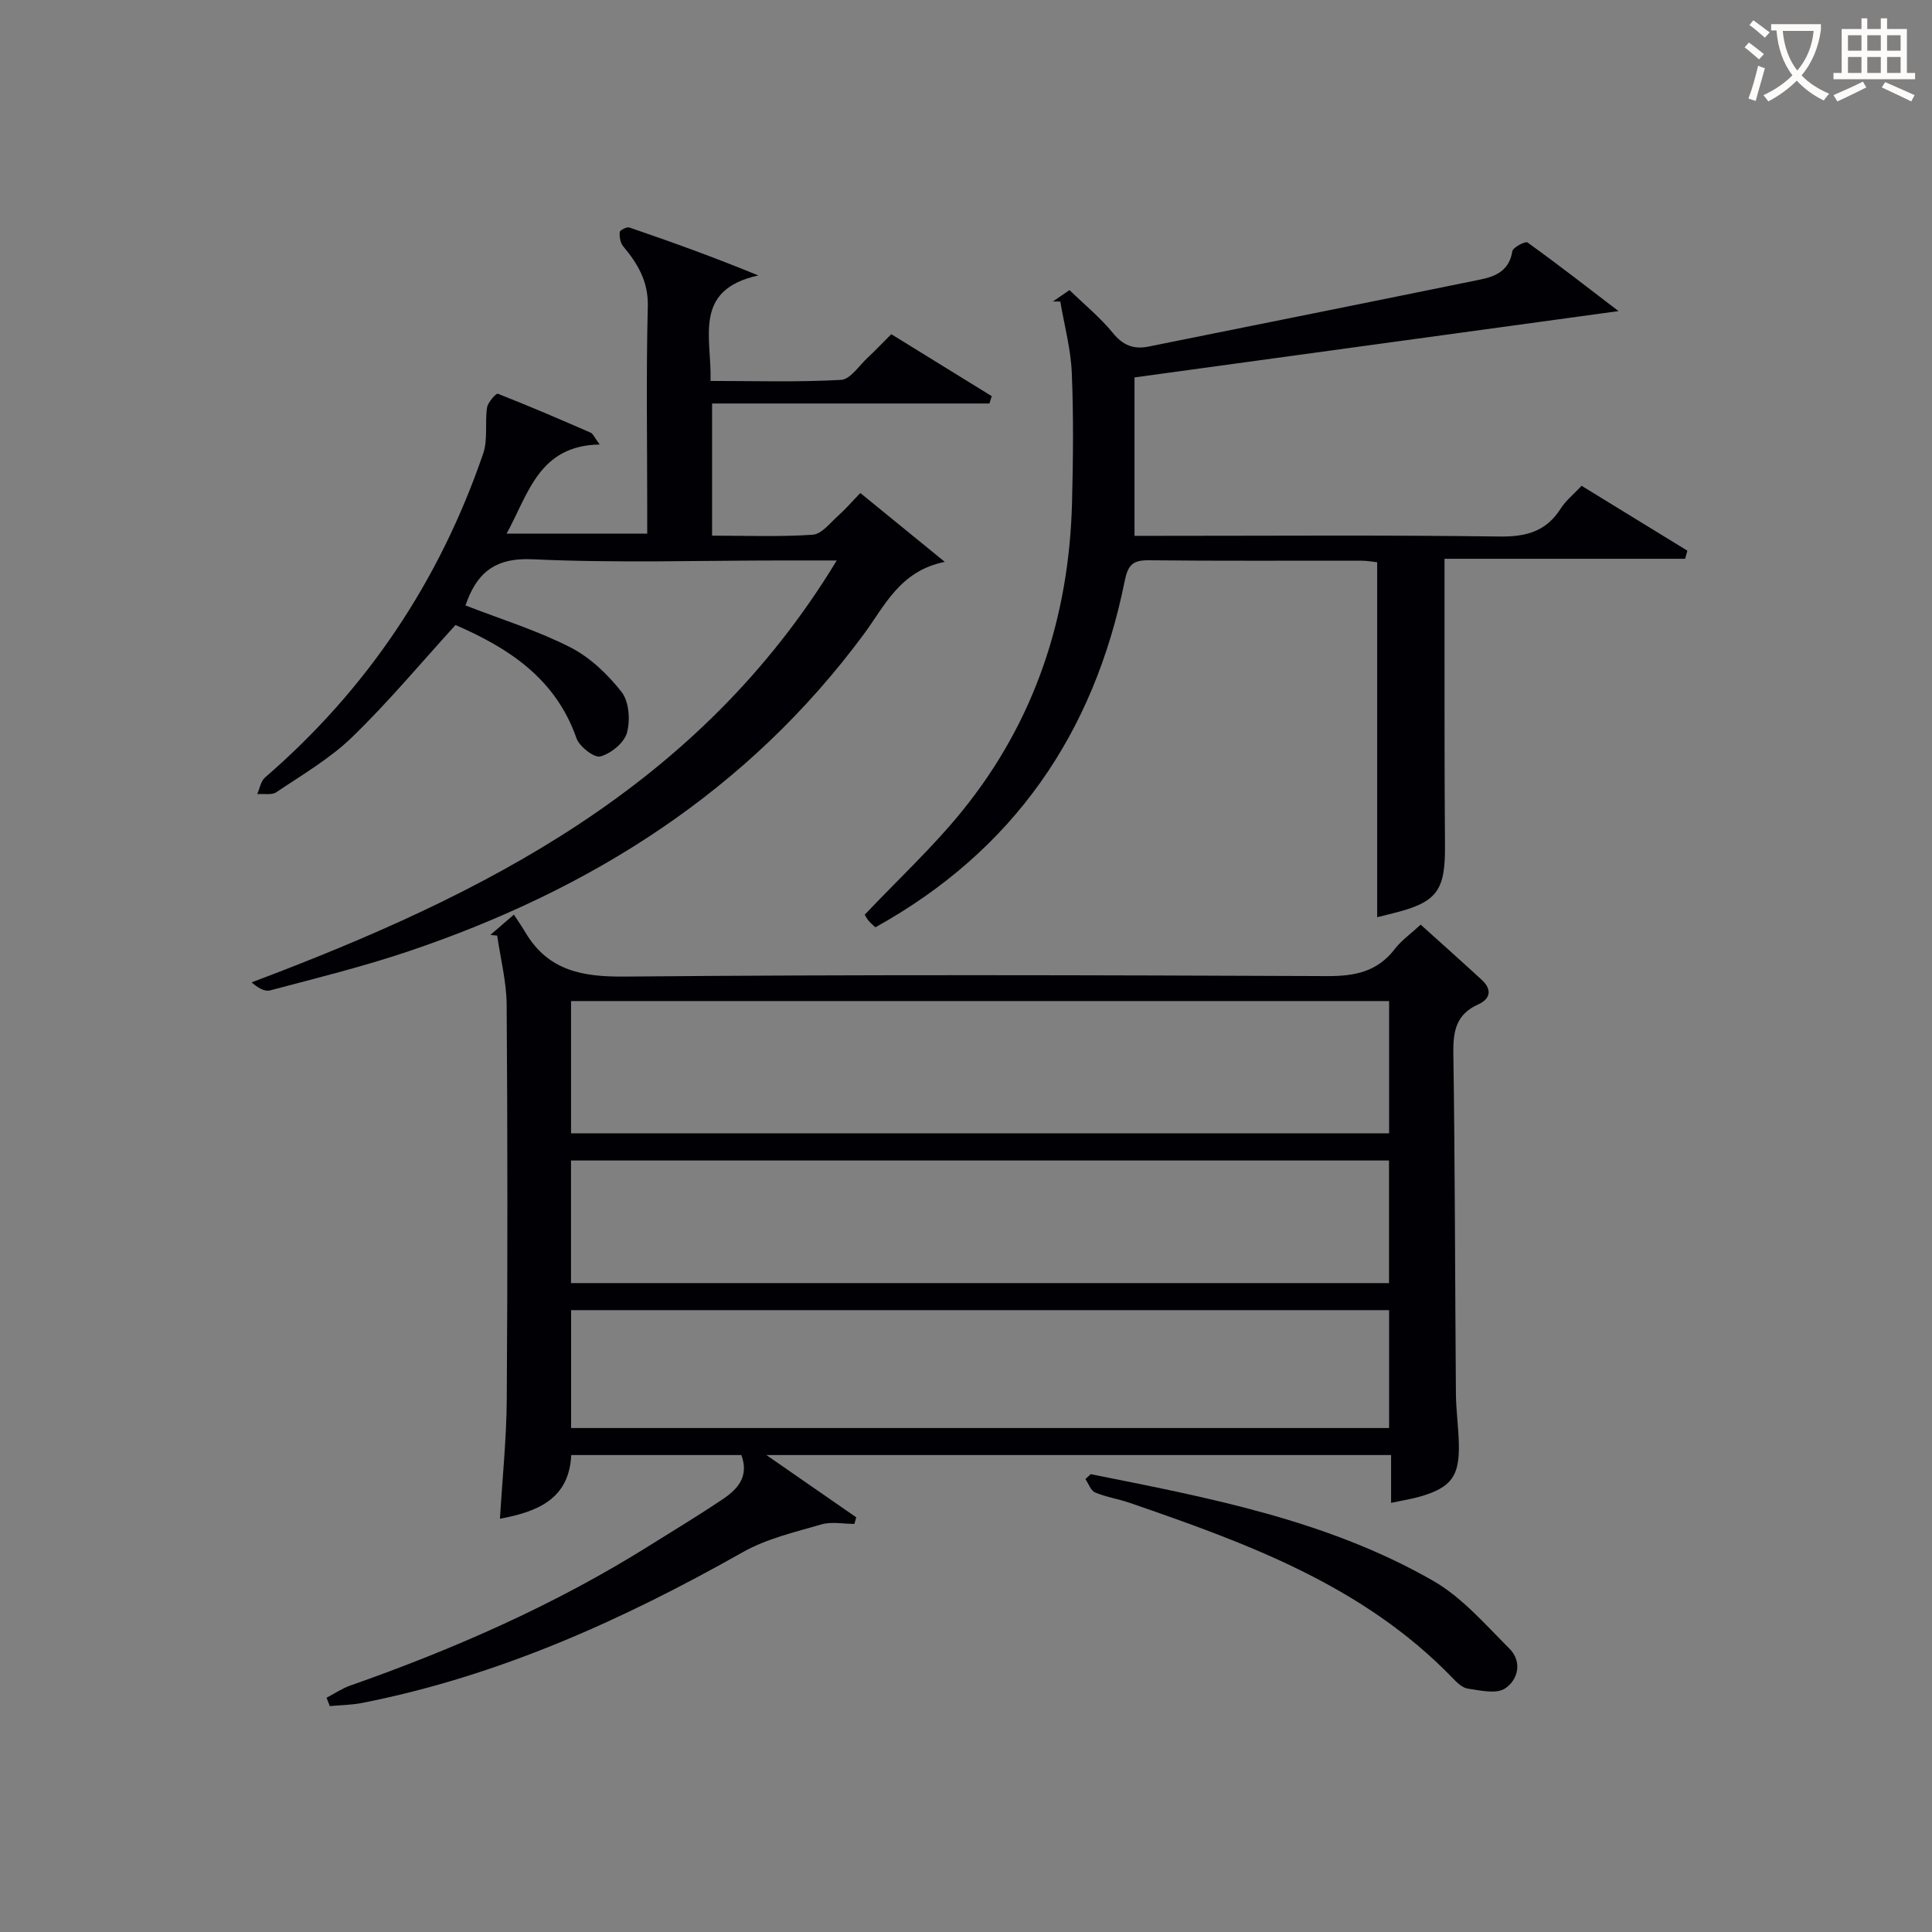 <svg enable-background="new 0 0 400 400" viewBox="0 0 400 400" xmlns="http://www.w3.org/2000/svg"><rect x="0" y="0" width="400" height="400" fill="#808080" stroke="none"/><g fill="#010105"><path d="m67.61 351.5c1.62-.85 3.17-1.91 4.87-2.51 21.7-7.63 42.65-16.84 62.18-29.11 5.07-3.18 10.2-6.26 15.15-9.61 2.99-2.03 5.3-4.65 3.68-9.02-11.56 0-23.18 0-35.22 0-.44 9.11-6.94 11.73-14.76 13.19.5-8.4 1.36-16.62 1.41-24.84.18-27.16.17-54.33-.02-81.5-.03-4.8-1.27-9.59-1.96-14.39-.47-.05-.94-.1-1.41-.15 1.32-1.14 2.65-2.28 4.87-4.2.88 1.36 1.65 2.46 2.33 3.61 4.7 7.97 11.73 9.3 20.61 9.22 48.49-.44 97-.3 145.49-.1 5.72.02 10.35-.92 13.95-5.61 1.38-1.8 3.33-3.17 5.36-5.04 4.32 3.9 8.52 7.63 12.65 11.44 2.14 1.98 1.83 3.92-.77 5.09-4.51 2.02-5.19 5.47-5.12 10.05.35 23.49.34 46.99.53 70.48.03 3.48.53 6.96.61 10.45.15 6.64-1.55 8.97-7.81 10.84-1.88.56-3.84.85-6.22 1.36 0-2.07 0-3.71 0-5.36 0-1.45 0-2.9 0-4.54-43.03 0-85.56 0-129.34 0 6.84 4.74 12.72 8.82 18.61 12.9-.13.45-.26.91-.39 1.36-2.28 0-4.72-.51-6.82.1-5.52 1.61-11.32 2.95-16.25 5.73-24.88 14.06-50.66 25.7-78.87 31.24-2.18.43-4.44.44-6.67.65-.23-.56-.45-1.14-.67-1.73zm50.62-116.85h169.37c0-9.4 0-18.46 0-27.39-56.65 0-112.89 0-169.37 0zm-.01 31h169.36c0-8.74 0-17.13 0-25.38-56.66 0-112.9 0-169.36 0zm.02 30.01h169.36c0-8.4 0-16.45 0-24.41-56.64 0-112.89 0-169.36 0z"/><path d="m124.16 92.03c-12.58.21-14.72 10.14-19.27 18.45h29.11c0-1.5 0-3.24 0-4.99 0-14-.24-28 .12-41.99.14-5.21-2.05-8.86-5.1-12.51-.6-.71-.79-1.97-.71-2.94.03-.39 1.46-1.13 1.99-.95 8.7 2.98 17.35 6.08 26.7 9.93-13.68 3-9.6 12.96-9.89 21.84 9.17 0 18.12.28 27.03-.22 1.92-.11 3.73-2.96 5.52-4.62 1.57-1.46 3.05-3.02 4.87-4.84 6.92 4.27 13.86 8.55 20.8 12.83-.16.51-.32 1.01-.48 1.52-19 0-38 0-57.42 0v27.36c6.95 0 13.92.28 20.83-.19 1.86-.13 3.63-2.47 5.3-3.96 1.48-1.31 2.77-2.83 4.56-4.68 5.66 4.62 11.12 9.07 17.49 14.26-9.3 1.86-12.45 9.14-16.72 14.91-24.06 32.56-56.51 52.95-94.26 65.7-9.43 3.18-19.12 5.57-28.75 8.12-1.14.3-2.61-.64-3.79-1.67 48.24-18.16 92.75-40.49 121.15-87.35-4.46 0-7.74 0-11.01 0-17.33 0-34.69.56-51.98-.25-8.13-.38-11.67 3.16-13.88 9.56 7.26 2.82 14.76 5.14 21.65 8.64 4.12 2.09 7.81 5.62 10.68 9.29 1.55 1.98 1.82 5.86 1.1 8.45-.58 2.07-3.3 4.28-5.49 4.88-1.27.35-4.35-2.03-4.96-3.77-4.35-12.48-14.21-18.73-25.04-23.44-7.21 7.91-13.92 15.97-21.41 23.22-4.59 4.45-10.31 7.77-15.67 11.39-.97.66-2.63.29-3.97.4.52-1.16.73-2.68 1.6-3.43 21.15-18.27 36.14-40.7 45.18-67.08 1-2.92.32-6.37.8-9.52.17-1.09 1.87-2.99 2.22-2.86 6.48 2.53 12.88 5.29 19.26 8.07.5.26.77 1.02 1.84 2.44z"/><path d="m327.45 100.58c7.61 4.67 14.76 9.05 21.9 13.43-.15.56-.31 1.12-.46 1.68-16.43 0-32.87 0-49.82 0v13.25c.02 15.33-.03 30.67.1 46 .08 9.54-1.6 11.88-10.9 14.18-1.12.28-2.23.55-3.14.78 0-24.39 0-48.73 0-73.49-.73-.08-1.99-.32-3.26-.32-14.67-.03-29.33.07-44-.09-3.29-.04-4.33.9-5.01 4.28-6.36 31.57-23.03 55.85-51.62 71.71-.5-.48-1.02-.88-1.42-1.38-.4-.49-.7-1.07-.79-1.23 6.94-7.33 14.16-14.02 20.28-21.6 14.94-18.48 22.02-40 22.64-63.65.23-8.99.33-18.01-.05-26.99-.21-4.93-1.55-9.81-2.38-14.71-.51 0-1.02-.01-1.53-.01 1.18-.81 2.37-1.62 3.44-2.36 3.13 3.04 6.39 5.7 8.99 8.89 2.08 2.56 4.31 3.42 7.34 2.81 22.92-4.62 45.85-9.21 68.76-13.89 3.2-.65 5.98-1.9 6.59-5.85.12-.8 2.7-2.13 3.14-1.82 6.22 4.47 12.27 9.18 18.85 14.21-34.11 4.67-66.81 9.15-100.21 13.73v32.8h5.11c23.5 0 47-.18 70.5.14 5.51.07 9.62-1.06 12.63-5.79 1.04-1.65 2.66-2.93 4.32-4.71z"/><path d="m225.82 305.21c24.4 4.87 48.95 9.5 70.88 22.07 6 3.44 10.82 9.06 15.81 14.05 2.7 2.69 1.82 6.49-.94 8.27-1.83 1.18-5.11.38-7.68.01-1.17-.17-2.31-1.32-3.22-2.27-18.47-19.09-42.53-27.84-66.8-36.2-2.35-.81-4.86-1.18-7.14-2.14-.9-.38-1.35-1.82-2.01-2.77.37-.34.74-.68 1.1-1.02z"/></g><path d="m362.1 8.8c1.1.8 2.1 1.6 3.1 2.4l-1 1.1c-1.3-1.1-2.3-2-3-2.5zm1.9 4.8c.5.2.9.4 1.4.5-.6 2.3-1.3 4.5-1.9 6.8l-1.5-.5c.8-2.1 1.4-4.3 2-6.8zm-1-9.4c1.3.9 2.4 1.8 3.4 2.5l-1 1.1c-1.4-1.2-2.4-2.1-3.2-2.6zm3.7 2.2v-1.4h10.3v1.2c-.5 3.6-1.8 6.8-4 9.4 1.5 1.6 3.4 2.8 5.7 3.8-.3.4-.7.8-1.1 1.4-2.3-1.1-4.1-2.5-5.6-4.1-1.6 1.6-3.6 3.1-5.9 4.3-.3-.5-.7-.9-1-1.3 2.4-1.1 4.4-2.5 6-4.1-1.9-2.5-3-5.6-3.3-9.3h-1.1zm8.8 0h-6.4c.3 3.3 1.3 6 3 8.2 2-2.3 3.1-5.1 3.4-8.2z" fill="#fcfbfa"/><path d="m385.3 3.8h1.3v2.2h2.8v-2.2h1.3v2.2h4.1v9.1h1.7v1.3h-16.9v-1.3h1.7v-9.1h4.1v-2.2zm.4 13.1.7 1.2c-1.8.9-3.8 1.9-6 2.9-.2-.4-.5-.8-.8-1.3 2.3-1 4.3-1.9 6.1-2.8zm-3.1-6.4h2.8v-3.2h-2.8zm0 4.6h2.8v-3.3h-2.8zm4-4.6h2.8v-3.2h-2.8zm0 4.6h2.8v-3.3h-2.8zm3.7 1.9c2.1.9 4.1 1.8 6.1 2.7l-.7 1.3c-2.2-1.1-4.2-2-6.1-2.9zm3.2-9.7h-2.8v3.2h2.8zm-2.8 7.8h2.8v-3.3h-2.8z" fill="#fcfbfa"/></svg>